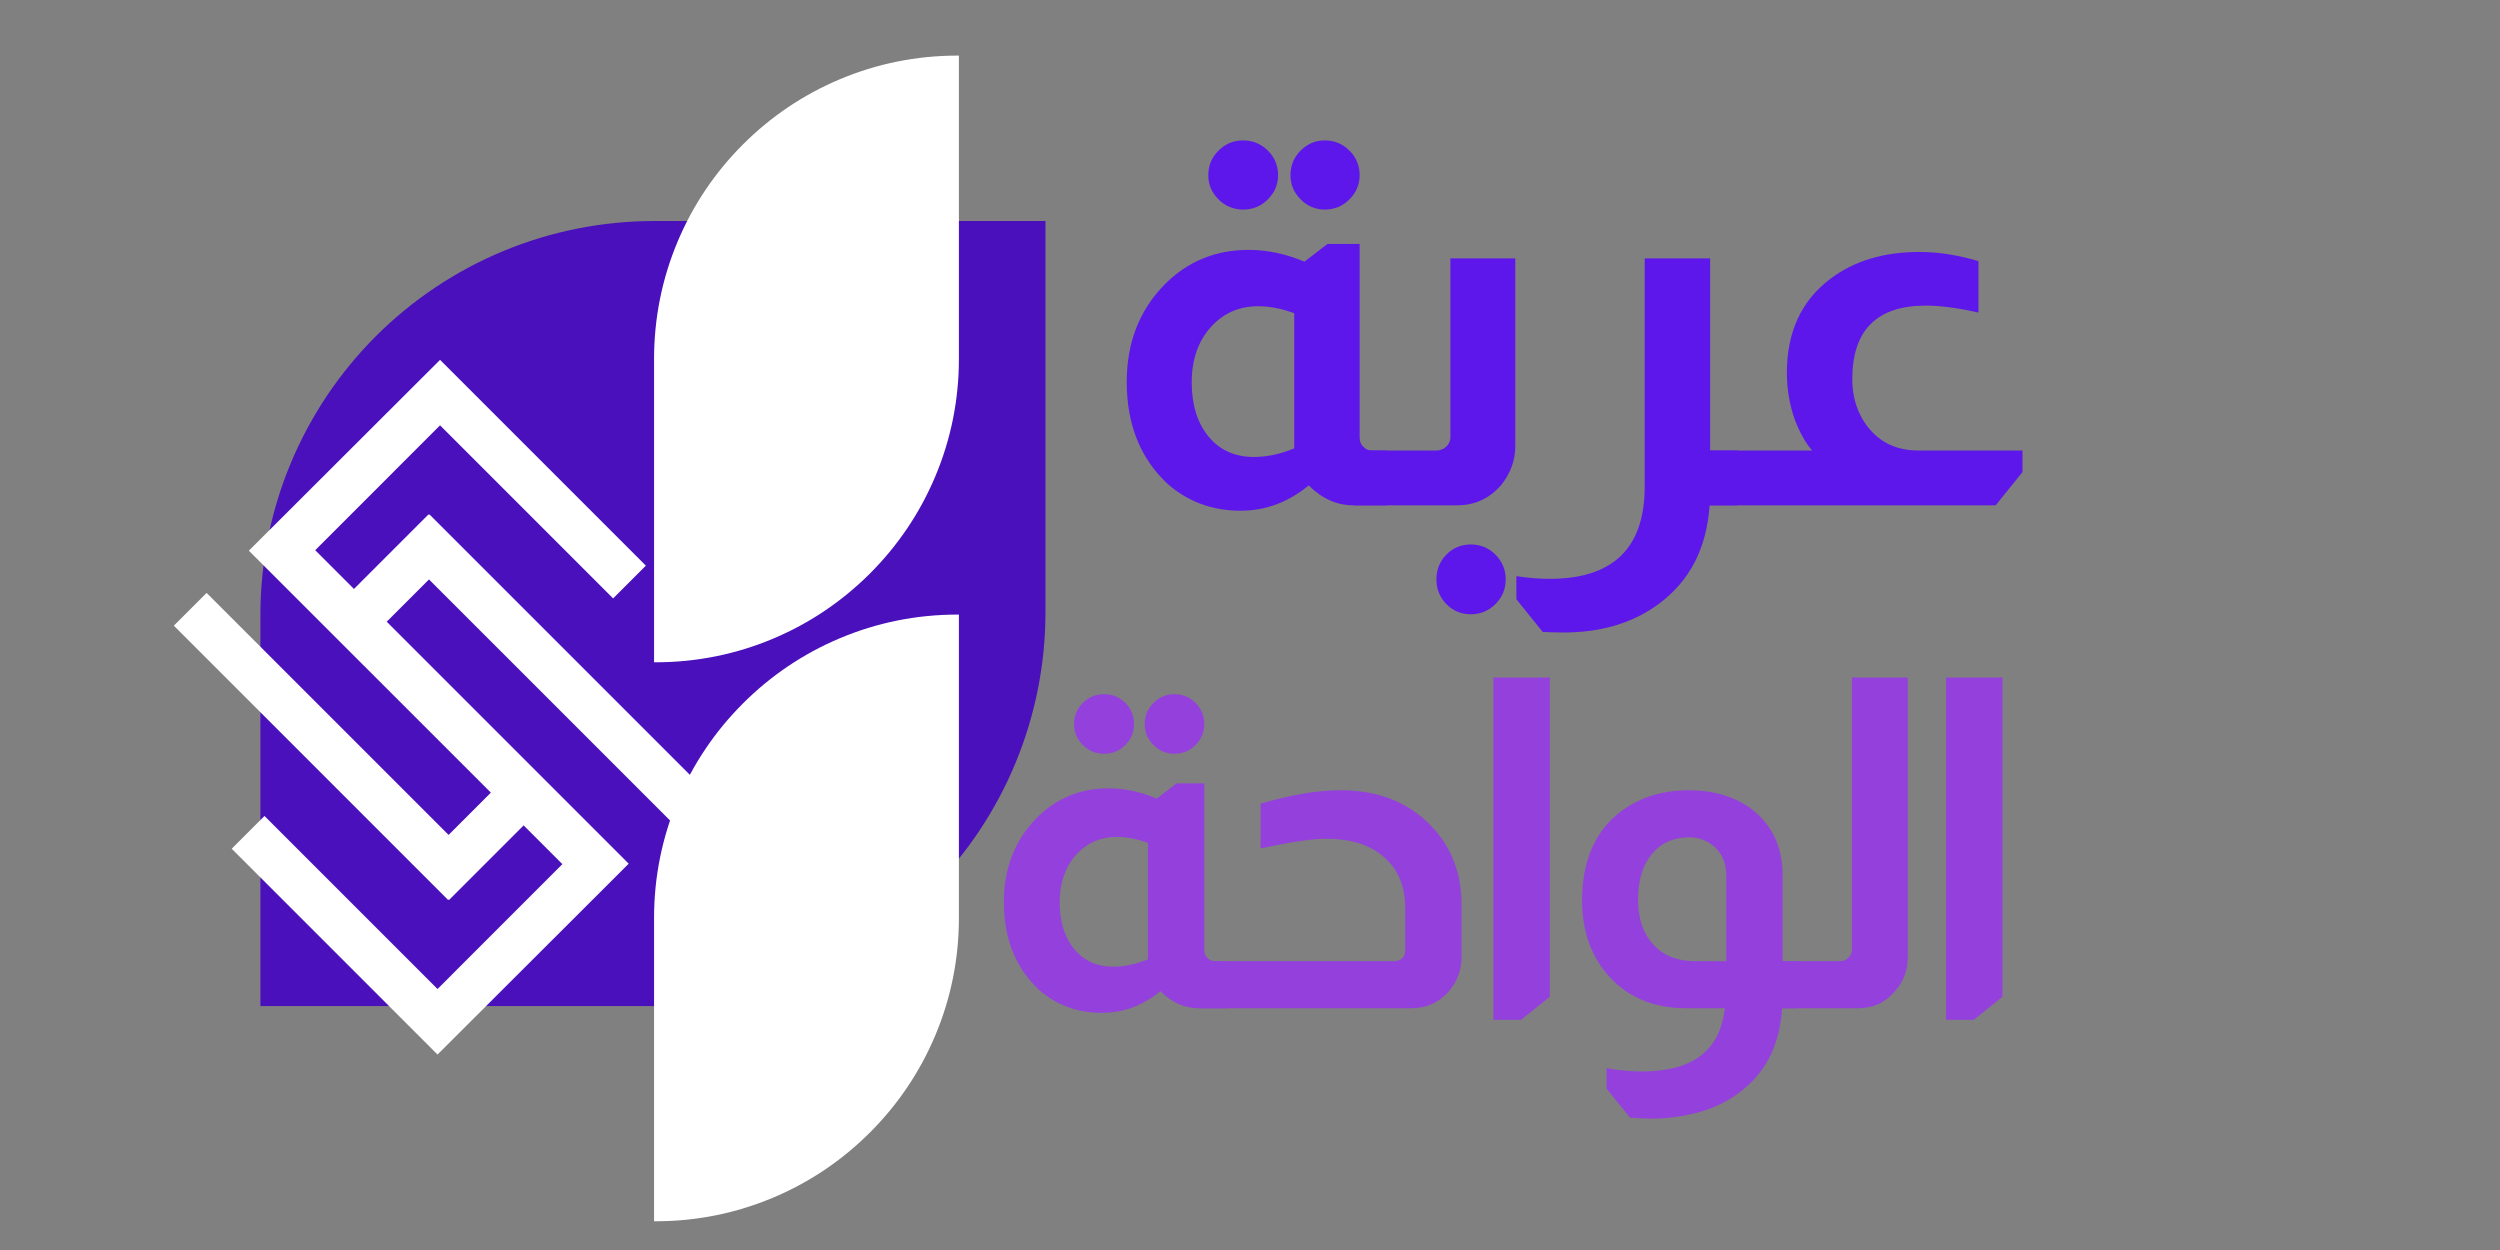 <svg version="1.2" preserveAspectRatio="xMidYMid meet" height="250" viewBox="0 0 375 187.5" zoomAndPan="magnify" width="500" xmlns:xlink="http://www.w3.org/1999/xlink" xmlns="http://www.w3.org/2000/svg"><rect x="0" y="0" width="375" height="187.5" fill="#808080" stroke="none"/><defs><clipPath id="e6fad7ed3b"><path d="M 39.062 33.152 L 156.82 33.152 L 156.82 150.91 L 39.062 150.91 Z M 39.062 33.152"></path></clipPath><clipPath id="3bb31cb8c7"><path d="M 98.098 8.34 L 143.844 8.34 L 143.844 99.836 L 98.098 99.836 Z M 98.098 8.34"></path></clipPath><clipPath id="2615f786c4"><path d="M 98.098 92.188 L 143.844 92.188 L 143.844 183.684 L 98.098 183.684 Z M 98.098 92.188"></path></clipPath><clipPath id="010d3f0495"><path d="M 26.031 53.977 L 105.664 53.977 L 105.664 158.18 L 26.031 158.18 Z M 26.031 53.977"></path></clipPath></defs><g id="d0542dd9e3"><g clip-path="url(#e6fad7ed3b)" clip-rule="nonzero"><path d="M 98.121 33.152 L 156.82 33.152 L 156.82 91.852 C 156.82 93.785 156.723 95.715 156.535 97.641 C 156.344 99.566 156.062 101.477 155.684 103.375 C 155.305 105.27 154.836 107.145 154.277 108.996 C 153.715 110.848 153.062 112.664 152.324 114.453 C 151.582 116.238 150.758 117.984 149.844 119.691 C 148.934 121.398 147.941 123.055 146.867 124.664 C 145.793 126.27 144.641 127.824 143.414 129.316 C 142.188 130.812 140.891 132.246 139.52 133.613 C 138.152 134.98 136.723 136.277 135.227 137.504 C 133.73 138.73 132.18 139.883 130.57 140.957 C 128.965 142.031 127.309 143.023 125.602 143.938 C 123.895 144.848 122.148 145.676 120.363 146.414 C 118.574 147.156 116.754 147.805 114.906 148.367 C 113.055 148.93 111.18 149.398 109.281 149.773 C 107.387 150.152 105.477 150.438 103.551 150.625 C 101.625 150.816 99.695 150.91 97.762 150.91 L 39.062 150.91 L 39.062 92.211 C 39.062 90.277 39.156 88.348 39.348 86.422 C 39.535 84.496 39.82 82.586 40.195 80.688 C 40.574 78.793 41.043 76.918 41.605 75.066 C 42.168 73.215 42.816 71.398 43.559 69.609 C 44.297 67.824 45.125 66.078 46.035 64.371 C 46.949 62.664 47.941 61.008 49.016 59.398 C 50.09 57.793 51.242 56.238 52.469 54.746 C 53.695 53.25 54.992 51.82 56.359 50.449 C 57.727 49.082 59.16 47.785 60.652 46.559 C 62.148 45.332 63.699 44.18 65.309 43.105 C 66.918 42.031 68.574 41.039 70.281 40.125 C 71.984 39.215 73.734 38.391 75.52 37.648 C 77.305 36.91 79.125 36.258 80.977 35.695 C 82.828 35.137 84.699 34.664 86.598 34.289 C 88.496 33.91 90.406 33.629 92.332 33.438 C 94.258 33.25 96.184 33.152 98.121 33.152 Z M 98.121 33.152" style="stroke:none;fill-rule:nonzero;fill:#4910bc;fill-opacity:1;"></path></g><g clip-path="url(#3bb31cb8c7)" clip-rule="nonzero"><path d="M 143.836 53.832 C 143.836 59.977 142.633 65.938 140.258 71.547 C 137.965 76.969 134.684 81.836 130.504 86.016 C 126.324 90.195 121.457 93.477 116.039 95.77 C 110.426 98.141 104.469 99.344 98.324 99.344 L 98.109 99.344 L 98.109 53.855 C 98.109 47.711 99.312 41.75 101.684 36.141 C 103.977 30.719 107.258 25.852 111.438 21.672 C 115.617 17.492 120.484 14.211 125.906 11.918 C 131.516 9.547 137.477 8.34 143.621 8.34 L 143.836 8.34 Z M 143.836 53.832" style="stroke:none;fill-rule:nonzero;fill:#ffffff;fill-opacity:1;"></path></g><g clip-path="url(#2615f786c4)" clip-rule="nonzero"><path d="M 143.836 137.68 C 143.836 143.824 142.633 149.785 140.258 155.395 C 137.965 160.816 134.684 165.684 130.504 169.863 C 126.324 174.043 121.457 177.324 116.039 179.617 C 110.426 181.988 104.469 183.191 98.324 183.191 L 98.109 183.191 L 98.109 137.703 C 98.109 131.559 99.312 125.598 101.684 119.984 C 103.977 114.566 107.258 109.699 111.438 105.52 C 115.617 101.34 120.484 98.059 125.906 95.766 C 131.516 93.391 137.477 92.188 143.621 92.188 L 143.836 92.188 Z M 143.836 137.68" style="stroke:none;fill-rule:nonzero;fill:#ffffff;fill-opacity:1;"></path></g><g clip-path="url(#010d3f0495)" clip-rule="nonzero"><path d="M 64.348 86.918 L 58.008 93.258 L 94.305 129.555 L 65.629 158.18 L 34.758 127.309 L 39.672 122.395 L 65.629 148.352 L 84.355 129.621 L 78.543 123.809 L 67.355 134.996 L 67.281 134.922 L 67.211 134.988 L 26.078 93.852 L 30.992 88.938 L 67.289 125.238 L 73.629 118.895 L 37.328 82.602 L 66.008 53.977 L 96.879 84.848 L 91.965 89.762 L 66.008 63.801 L 47.281 82.531 L 53.094 88.344 L 64.281 77.156 L 64.355 77.23 L 64.422 77.164 L 105.559 118.301 L 100.648 123.215 Z M 64.348 86.918" style="stroke:none;fill-rule:nonzero;fill:#ffffff;fill-opacity:1;"></path></g><g style="fill:#9440dd;fill-opacity:1;"><g transform="translate(146.768, 151.237)"><path d="M 18.844 -47.109 C 20.094 -47.109 21.156 -46.672 22.031 -45.797 C 22.906 -44.922 23.344 -43.859 23.344 -42.609 C 23.344 -41.41 22.906 -40.367 22.031 -39.484 C 21.156 -38.609 20.094 -38.172 18.844 -38.172 C 17.594 -38.172 16.531 -38.609 15.656 -39.484 C 14.781 -40.367 14.344 -41.41 14.344 -42.609 C 14.344 -43.859 14.781 -44.922 15.656 -45.797 C 16.531 -46.672 17.594 -47.109 18.844 -47.109 Z M 29.375 -47.109 C 30.625 -47.109 31.688 -46.672 32.562 -45.797 C 33.438 -44.922 33.875 -43.859 33.875 -42.609 C 33.875 -41.41 33.438 -40.367 32.562 -39.484 C 31.688 -38.609 30.625 -38.172 29.375 -38.172 C 28.176 -38.172 27.133 -38.609 26.25 -39.484 C 25.375 -40.367 24.938 -41.41 24.938 -42.609 C 24.938 -43.859 25.375 -44.922 26.25 -45.797 C 27.133 -46.672 28.176 -47.109 29.375 -47.109 Z M 33.875 -33.734 L 33.875 -8.797 C 33.875 -8.242 34.035 -7.828 34.359 -7.547 C 34.641 -7.223 35.008 -7.062 35.469 -7.062 L 37.406 -7.062 L 37.406 0 L 33.047 0 C 30.922 0 29.004 -0.852 27.297 -2.562 C 24.66 -0.395 21.727 0.688 18.5 0.688 C 14.852 0.688 11.711 -0.461 9.078 -2.766 C 5.566 -6.047 3.812 -10.438 3.812 -15.938 C 3.812 -20.969 5.426 -25.145 8.656 -28.469 C 11.613 -31.477 15.238 -32.984 19.531 -32.984 C 21.938 -32.984 24.344 -32.473 26.75 -31.453 L 29.719 -33.734 Z M 25.422 -24.797 C 23.805 -25.398 22.258 -25.703 20.781 -25.703 C 18.289 -25.703 16.234 -24.789 14.609 -22.969 C 12.992 -21.145 12.188 -18.773 12.188 -15.859 C 12.188 -12.953 12.914 -10.617 14.375 -8.859 C 15.832 -7.109 17.785 -6.234 20.234 -6.234 C 21.891 -6.234 23.617 -6.602 25.422 -7.344 Z M 25.422 -24.797" style="stroke:none"></path></g></g><g style="fill:#9440dd;fill-opacity:1;"><g transform="translate(180.093, 151.237)"><path d="M 9 -30.688 C 13.57 -32.031 17.57 -32.703 21 -32.703 C 26.582 -32.703 31.082 -30.945 34.5 -27.438 C 37.594 -24.25 39.141 -20.273 39.141 -15.516 L 39.141 -7.625 C 39.141 -5.727 38.492 -4.02 37.203 -2.5 C 35.68 -0.832 33.832 0 31.656 0 L -0.203 0 L -0.203 -7.062 L 28.953 -7.062 C 30.109 -7.062 30.688 -7.641 30.688 -8.797 L 30.688 -15.031 C 30.688 -18.27 29.633 -20.812 27.531 -22.656 C 25.438 -24.5 22.539 -25.422 18.844 -25.422 C 16.719 -25.422 13.438 -24.938 9 -23.969 Z M 9 -30.688" style="stroke:none"></path></g></g><g style="fill:#9440dd;fill-opacity:1;"><g transform="translate(219.238, 151.237)"><path d="M 13.234 -49.609 L 13.234 -1.734 L 8.938 1.734 L 4.781 1.734 L 4.781 -49.609 Z M 13.234 -49.609" style="stroke:none"></path></g></g><g style="fill:#9440dd;fill-opacity:1;"><g transform="translate(233.44, 151.237)"><path d="M 19.531 0 C 14.457 0 10.461 -1.734 7.547 -5.203 C 5.098 -8.148 3.875 -11.797 3.875 -16.141 C 3.875 -21.316 5.332 -25.359 8.25 -28.266 C 11.289 -31.223 15.191 -32.703 19.953 -32.703 C 23.422 -32.703 26.422 -31.848 28.953 -30.141 C 32.285 -27.734 33.953 -24.316 33.953 -19.891 L 33.953 -7.062 L 36.172 -7.062 L 36.172 0 L 33.875 0 C 33.551 4.988 31.797 8.891 28.609 11.703 C 26.391 13.691 23.734 15.055 20.641 15.797 C 18.473 16.305 16.348 16.562 14.266 16.562 C 13.578 16.562 12.586 16.516 11.297 16.422 L 11.078 16.422 L 7.547 12.062 L 7.547 9 C 9.441 9.32 11.223 9.484 12.891 9.484 C 20.461 9.484 24.594 6.32 25.281 0 Z M 25.5 -19.891 C 25.5 -21.734 24.895 -23.188 23.688 -24.25 C 22.625 -25.176 21.379 -25.641 19.953 -25.641 C 17.598 -25.641 15.727 -24.805 14.344 -23.141 C 12.957 -21.473 12.266 -19.188 12.266 -16.281 C 12.266 -13.469 13.023 -11.227 14.547 -9.562 C 16.066 -7.895 18.145 -7.062 20.781 -7.062 L 25.5 -7.062 Z M 25.5 -19.891" style="stroke:none"></path></g></g><g style="fill:#9440dd;fill-opacity:1;"><g transform="translate(265.518, 151.237)"><path d="M 20.641 -49.609 L 20.641 -7.625 C 20.641 -5.688 20.02 -4.02 18.781 -2.625 C 17.344 -0.875 15.469 0 13.156 0 L -0.203 0 L -0.203 -7.062 L 10.469 -7.062 C 10.969 -7.062 11.406 -7.25 11.781 -7.625 C 12.102 -7.945 12.266 -8.336 12.266 -8.797 L 12.266 -49.609 Z M 20.641 -49.609" style="stroke:none"></path></g></g><g style="fill:#9440dd;fill-opacity:1;"><g transform="translate(287.134, 151.237)"><path d="M 13.234 -49.609 L 13.234 -1.734 L 8.938 1.734 L 4.781 1.734 L 4.781 -49.609 Z M 13.234 -49.609" style="stroke:none"></path></g></g><g style="fill:#9440dd;fill-opacity:1;"><g transform="translate(301.342, 151.237)"><path d="" style="stroke:none"></path></g></g><g style="fill:#5e17eb;fill-opacity:1;"><g transform="translate(154.19, 75.795)"><path d="" style="stroke:none"></path></g></g><g style="fill:#5e17eb;fill-opacity:1;"><g transform="translate(164.587, 75.795)"><path d="M 21.891 -54.734 C 23.336 -54.734 24.57 -54.223 25.594 -53.203 C 26.613 -52.191 27.125 -50.957 27.125 -49.5 C 27.125 -48.113 26.613 -46.91 25.594 -45.891 C 24.57 -44.867 23.336 -44.359 21.891 -44.359 C 20.441 -44.359 19.207 -44.867 18.188 -45.891 C 17.164 -46.91 16.656 -48.113 16.656 -49.5 C 16.656 -50.957 17.164 -52.191 18.188 -53.203 C 19.207 -54.223 20.441 -54.734 21.891 -54.734 Z M 34.125 -54.734 C 35.582 -54.734 36.816 -54.223 37.828 -53.203 C 38.848 -52.191 39.359 -50.957 39.359 -49.5 C 39.359 -48.113 38.848 -46.91 37.828 -45.891 C 36.816 -44.867 35.582 -44.359 34.125 -44.359 C 32.727 -44.359 31.52 -44.867 30.5 -45.891 C 29.488 -46.91 28.984 -48.113 28.984 -49.5 C 28.984 -50.957 29.488 -52.191 30.5 -53.203 C 31.52 -54.223 32.727 -54.734 34.125 -54.734 Z M 39.359 -39.203 L 39.359 -10.219 C 39.359 -9.57 39.547 -9.094 39.922 -8.781 C 40.242 -8.406 40.676 -8.219 41.219 -8.219 L 43.469 -8.219 L 43.469 0 L 38.406 0 C 35.938 0 33.707 -0.992 31.719 -2.984 C 28.656 -0.453 25.25 0.812 21.5 0.812 C 17.258 0.812 13.609 -0.531 10.547 -3.219 C 6.461 -7.031 4.422 -12.129 4.422 -18.516 C 4.422 -24.367 6.301 -29.223 10.062 -33.078 C 13.5 -36.566 17.711 -38.312 22.703 -38.312 C 25.492 -38.312 28.285 -37.723 31.078 -36.547 L 34.531 -39.203 Z M 29.547 -28.812 C 27.66 -29.508 25.863 -29.859 24.156 -29.859 C 21.25 -29.859 18.859 -28.797 16.984 -26.672 C 15.109 -24.555 14.172 -21.812 14.172 -18.438 C 14.172 -15.051 15.016 -12.336 16.703 -10.297 C 18.391 -8.266 20.656 -7.25 23.5 -7.25 C 25.438 -7.25 27.453 -7.676 29.547 -8.531 Z M 29.547 -28.812" style="stroke:none"></path></g></g><g style="fill:#5e17eb;fill-opacity:1;"><g transform="translate(203.308, 75.795)"><path d="M 23.984 -37.031 L 23.984 -8.859 C 23.984 -6.766 23.285 -4.832 21.891 -3.062 C 20.117 -1.02 17.922 0 15.297 0 L -0.234 0 L -0.234 -8.219 L 12.156 -8.219 C 12.75 -8.219 13.258 -8.43 13.688 -8.859 C 14.062 -9.234 14.25 -9.688 14.25 -10.219 L 14.25 -37.031 Z M 17.312 5.875 C 18.758 5.875 19.992 6.383 21.016 7.406 C 22.035 8.426 22.547 9.66 22.547 11.109 C 22.547 12.555 22.035 13.789 21.016 14.812 C 19.992 15.832 18.758 16.344 17.312 16.344 C 15.863 16.344 14.641 15.832 13.641 14.812 C 12.648 13.789 12.156 12.555 12.156 11.109 C 12.156 9.66 12.648 8.426 13.641 7.406 C 14.641 6.383 15.863 5.875 17.312 5.875 Z M 17.312 5.875" style="stroke:none"></path></g></g><g style="fill:#5e17eb;fill-opacity:1;"><g transform="translate(228.425, 75.795)"><path d="M 28.094 -37.031 L 28.094 -8.219 L 32.203 -8.219 L 32.203 0 L 28.016 0 C 27.586 6.438 25.035 11.375 20.359 14.812 C 16.504 17.656 11.758 19.078 6.125 19.078 C 5.156 19.078 4.109 19.051 2.984 19 L -0.969 14.094 L -0.969 10.625 C 0.75 10.895 2.414 11.031 4.031 11.031 C 13.531 11.031 18.281 6.414 18.281 -2.812 L 18.281 -37.031 Z M 28.094 -37.031" style="stroke:none"></path></g></g><g style="fill:#5e17eb;fill-opacity:1;"><g transform="translate(255.876, 75.795)"><path d="M 15.938 -8.219 C 14.969 -9.344 14.109 -10.867 13.359 -12.797 C 12.555 -15.055 12.156 -17.422 12.156 -19.891 C 12.156 -26.004 14.328 -30.695 18.672 -33.969 C 22.211 -36.656 26.664 -38 32.031 -38 C 34.883 -38 37.836 -37.539 40.891 -36.625 L 40.891 -28.906 C 37.836 -29.602 35.207 -29.953 33 -29.953 C 25.645 -29.953 21.969 -26.273 21.969 -18.922 C 21.969 -16.555 22.535 -14.461 23.672 -12.641 C 25.547 -9.691 28.281 -8.219 31.875 -8.219 L 47.5 -8.219 L 47.5 -4.984 L 43.469 0 L -0.234 0 L -0.234 -8.219 Z M 15.938 -8.219" style="stroke:none"></path></g></g></g></svg>